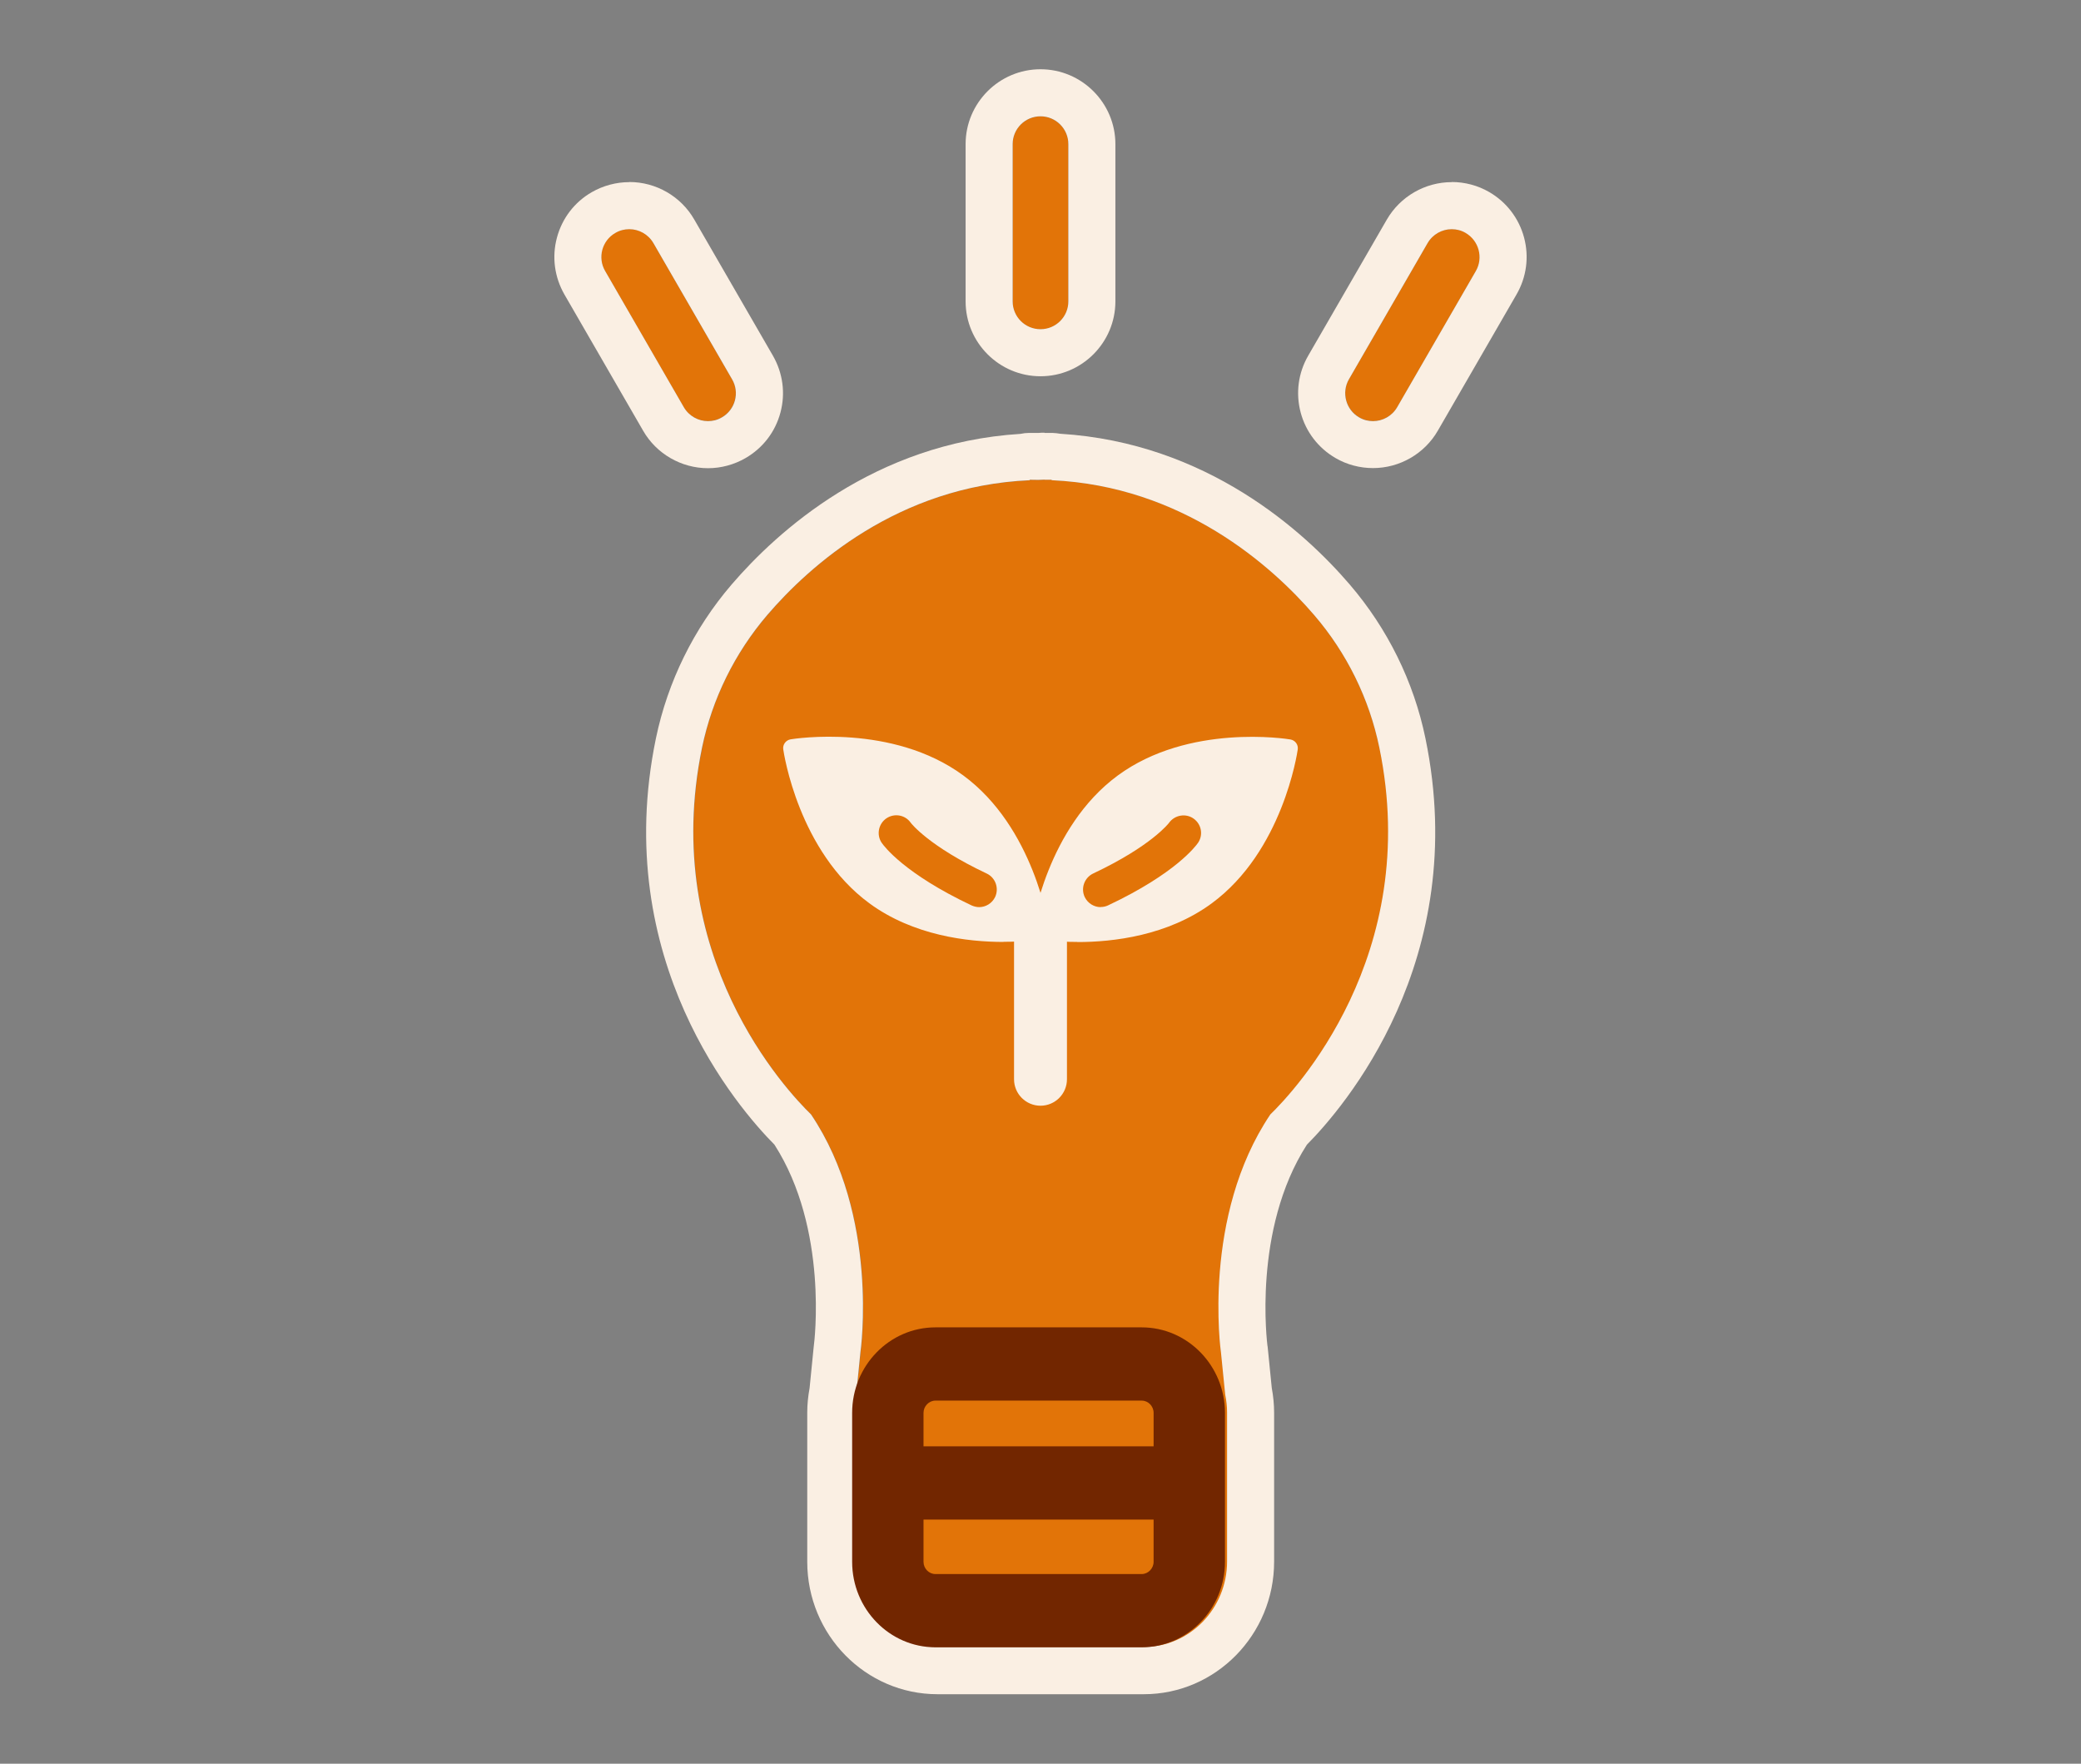 <?xml version="1.0" encoding="UTF-8"?>
<svg id="_レイヤー_2" data-name="レイヤー 2" xmlns="http://www.w3.org/2000/svg" viewBox="0 0 177 150">
  <rect x="0" y="0" width="177" height="150" fill="#808080" stroke="none"/>
  <defs>
    <style>
      .cls-1 {
        fill: none;
      }

      .cls-2 {
        fill: #e27408;
      }

      .cls-3 {
        fill: #722600;
      }

      .cls-4 {
        fill: #faefe3;
      }
    </style>
  </defs>
  <g id="_作業" data-name="作業">
    <g>
      <g>
        <g>
          <g>
            <path class="cls-2" d="M88.5,28.01c-1.31,0-2.37-1.06-2.37-2.37v-13.37c0-1.31,1.06-2.37,2.37-2.37s2.37,1.06,2.37,2.37v13.37c0,1.31-1.06,2.37-2.37,2.37Z"/>
            <path class="cls-4" d="M88.5,9.89c1.31,0,2.37,1.06,2.37,2.37v13.37c0,1.31-1.06,2.37-2.37,2.37s-2.37-1.06-2.37-2.37v-13.37c0-1.31,1.06-2.37,2.37-2.37M88.5,5.89c-3.51,0-6.37,2.86-6.37,6.37v13.37c0,3.51,2.86,6.37,6.37,6.37s6.37-2.86,6.37-6.37v-13.37c0-3.51-2.86-6.37-6.37-6.37h0Z"/>
          </g>
          <g>
            <path class="cls-2" d="M60.21,35.81c-.82,0-1.62-.43-2.06-1.19l-6.69-11.58c-.66-1.13-.27-2.59.87-3.24,1.14-.66,2.59-.27,3.24.87l6.69,11.58c.66,1.13.27,2.59-.87,3.24-.37.22-.78.32-1.18.32Z"/>
            <path class="cls-4" d="M53.52,19.49c.82,0,1.62.43,2.06,1.19l6.69,11.58c.66,1.13.27,2.59-.87,3.24-.37.22-.78.32-1.18.32-.82,0-1.62-.43-2.06-1.19l-6.69-11.58c-.66-1.13-.27-2.59.87-3.24.37-.22.78-.32,1.19-.32M53.52,15.49h0c-1.11,0-2.22.3-3.18.85-1.48.85-2.53,2.23-2.97,3.87-.44,1.64-.21,3.36.64,4.84l6.69,11.58c1.13,1.97,3.25,3.19,5.52,3.19,1.12,0,2.22-.3,3.19-.86,1.47-.85,2.53-2.22,2.97-3.87.44-1.64.21-3.36-.64-4.84l-6.69-11.58c-1.13-1.97-3.25-3.19-5.52-3.19h0Z"/>
          </g>
          <g>
            <path class="cls-2" d="M116.79,35.81c-.4,0-.81-.1-1.18-.32-1.13-.65-1.52-2.11-.87-3.24l6.69-11.58c.66-1.13,2.11-1.52,3.24-.87,1.13.65,1.52,2.11.87,3.24l-6.69,11.58c-.44.76-1.24,1.19-2.06,1.19Z"/>
            <path class="cls-4" d="M123.48,19.49c.4,0,.81.1,1.18.32,1.13.66,1.52,2.11.87,3.24l-6.69,11.58c-.44.76-1.24,1.19-2.06,1.19-.4,0-.81-.1-1.18-.32-1.13-.65-1.52-2.11-.87-3.24l6.69-11.58c.44-.76,1.24-1.19,2.06-1.19M123.48,15.49h0c-2.27,0-4.38,1.22-5.52,3.18l-6.69,11.58c-.85,1.47-1.08,3.19-.64,4.84.44,1.64,1.5,3.02,2.97,3.87.96.56,2.07.85,3.18.85,2.27,0,4.39-1.22,5.52-3.19l6.69-11.58c.85-1.47,1.08-3.19.64-4.84-.44-1.64-1.5-3.02-2.97-3.87-.97-.56-2.07-.85-3.18-.85h0Z"/>
          </g>
        </g>
        <g>
          <g>
            <path class="cls-2" d="M117.32,63.58c-.86-4.15-2.78-8.05-5.55-11.28-3.58-4.17-11.19-10.96-22.32-11.46v-.04c-.2,0-.4,0-.6,0-.18,0-.35.02-.53.02-.24,0-.48-.02-.72-.01v.04c-11.2.48-18.74,7.28-22.32,11.46-2.78,3.24-4.7,7.14-5.55,11.28-3.66,17.71,7.26,29.25,9.27,31.2,5.83,8.66,4.22,20.12,4.2,20.23l-.36,3.6c-.1.49-.16.99-.16,1.51v12.68c0,4.01,3.18,7.27,7.08,7.27h17.55c3.9,0,7.08-3.26,7.08-7.27v-12.68c0-.52-.06-1.02-.16-1.51l-.36-3.59c-.02-.12-1.63-11.58,4.2-20.24,2.01-1.95,12.93-13.49,9.27-31.2Z"/>
            <path class="cls-4" d="M88.85,40.8c.2,0,.4,0,.6,0v.04c11.13.5,18.74,7.29,22.32,11.46,2.78,3.23,4.7,7.13,5.55,11.28,3.66,17.71-7.26,29.25-9.27,31.2-5.83,8.66-4.22,20.12-4.2,20.24l.36,3.59c.1.49.16.99.16,1.51v12.68c0,4.01-3.18,7.27-7.08,7.27h-17.55c-3.9,0-7.08-3.26-7.08-7.27v-12.68c0-.52.06-1.02.16-1.51l.36-3.6c.02-.11,1.63-11.58-4.2-20.23-2.01-1.95-12.93-13.49-9.27-31.2.86-4.14,2.78-8.04,5.55-11.28,3.58-4.17,11.12-10.97,22.32-11.46v-.04s.06,0,.09,0c.21,0,.42.01.63.01.18,0,.35-.02.53-.02M88.85,36.8c-.17,0-.34,0-.51.02h-.07s-.09,0-.13,0c-.15,0-.31,0-.47,0h-.16c-.24,0-.48.03-.71.08-12.45.77-20.72,8.33-24.57,12.81-3.22,3.75-5.44,8.27-6.44,13.08-3.91,18.91,7.04,31.5,10.08,34.56,4.61,7.18,3.39,16.83,3.35,17.11,0,.06-.02.12-.02.18l-.34,3.41c-.13.7-.2,1.4-.2,2.09v12.68c0,6.22,4.97,11.27,11.08,11.27h17.55c6.11,0,11.08-5.06,11.08-11.27v-12.68c0-.69-.07-1.4-.2-2.1l-.34-3.4c0-.07-.02-.14-.03-.21,0-.06-1.3-9.84,3.36-17.08,3.04-3.06,13.99-15.65,10.08-34.56-.99-4.81-3.22-9.33-6.44-13.08-3.85-4.49-12.14-12.05-24.62-12.82-.21-.04-.43-.06-.66-.07-.23,0-.45,0-.68,0h0Z"/>
          </g>
          <path class="cls-3" d="M97.11,112.89h-17.55c-3.9,0-7.08,3.26-7.08,7.27v12.67c0,4.01,3.18,7.27,7.08,7.27h17.55c3.9,0,7.08-3.26,7.08-7.27v-12.67c0-4.01-3.18-7.27-7.08-7.27ZM79.56,119.12h17.55c.55,0,1.01.47,1.01,1.04v2.85h-19.57v-2.85c0-.56.46-1.04,1.01-1.04ZM97.11,133.87h-17.55c-.55,0-1.01-.47-1.01-1.04v-3.59h19.57v3.59c0,.56-.46,1.04-1.01,1.04Z"/>
        </g>
        <g>
          <path class="cls-4" d="M88.5,94.04c-1.24,0-2.25-1.01-2.25-2.25v-11.66c0-1.24,1.01-2.25,2.25-2.25s2.25,1.01,2.25,2.25v11.66c0,1.24-1.01,2.25-2.25,2.25Z"/>
          <g>
            <path class="cls-4" d="M81.47,66.56c5.84,4.29,7.03,12.59,7.03,12.59,0,0-8.28,1.36-14.12-2.93-5.84-4.29-7.03-12.59-7.03-12.59,0,0,8.28-1.36,14.12,2.93Z"/>
            <path class="cls-4" d="M85.36,80.11c-3.05,0-7.68-.54-11.42-3.29-6.02-4.42-7.27-12.74-7.32-13.09-.06-.4.22-.78.62-.85.35-.06,8.66-1.36,14.68,3.06h0c6.02,4.42,7.27,12.74,7.32,13.09.06.4-.22.78-.62.85-.13.02-1.41.22-3.26.22ZM68.24,64.28c.45,2.09,2.08,8.03,6.58,11.34,4.5,3.31,10.65,3.08,12.79,2.88-.45-2.09-2.08-8.03-6.58-11.34h0c-4.5-3.31-10.65-3.08-12.79-2.88Z"/>
          </g>
          <g>
            <path class="cls-4" d="M95.52,66.56c-5.84,4.29-7.03,12.59-7.03,12.59,0,0,8.28,1.36,14.12-2.93,5.84-4.29,7.03-12.59,7.03-12.59,0,0-8.28-1.36-14.12,2.93Z"/>
            <path class="cls-4" d="M91.64,80.11c-1.86,0-3.13-.2-3.26-.22-.4-.07-.68-.44-.62-.85.05-.35,1.3-8.67,7.32-13.09,6.02-4.42,14.33-3.12,14.68-3.06.4.07.68.44.62.85-.05.35-1.3,8.67-7.32,13.09-3.74,2.75-8.37,3.29-11.42,3.29ZM89.39,78.5c2.14.2,8.28.42,12.79-2.88,4.5-3.31,6.13-9.24,6.58-11.34-2.14-.2-8.28-.42-12.79,2.88h0c-4.5,3.31-6.13,9.24-6.58,11.34ZM95.52,66.56h0,0Z"/>
          </g>
        </g>
        <path class="cls-2" d="M83.29,77.15c-.21,0-.43-.05-.64-.14-5.74-2.71-7.47-5.06-7.65-5.32-.47-.68-.29-1.62.39-2.09.68-.46,1.6-.3,2.07.37.05.07,1.55,2,6.46,4.32.75.35,1.07,1.25.72,2-.26.54-.8.86-1.36.86Z"/>
        <path class="cls-2" d="M93.62,77.15c-.56,0-1.1-.32-1.36-.86-.35-.75-.03-1.64.72-2,4.98-2.35,6.45-4.3,6.46-4.32.48-.66,1.42-.82,2.08-.35.67.47.84,1.39.38,2.06-.18.26-1.9,2.61-7.65,5.32-.21.1-.42.14-.64.14Z"/>
      </g>
      <rect class="cls-1" width="177" height="150"/>
    </g>
  </g>
</svg>